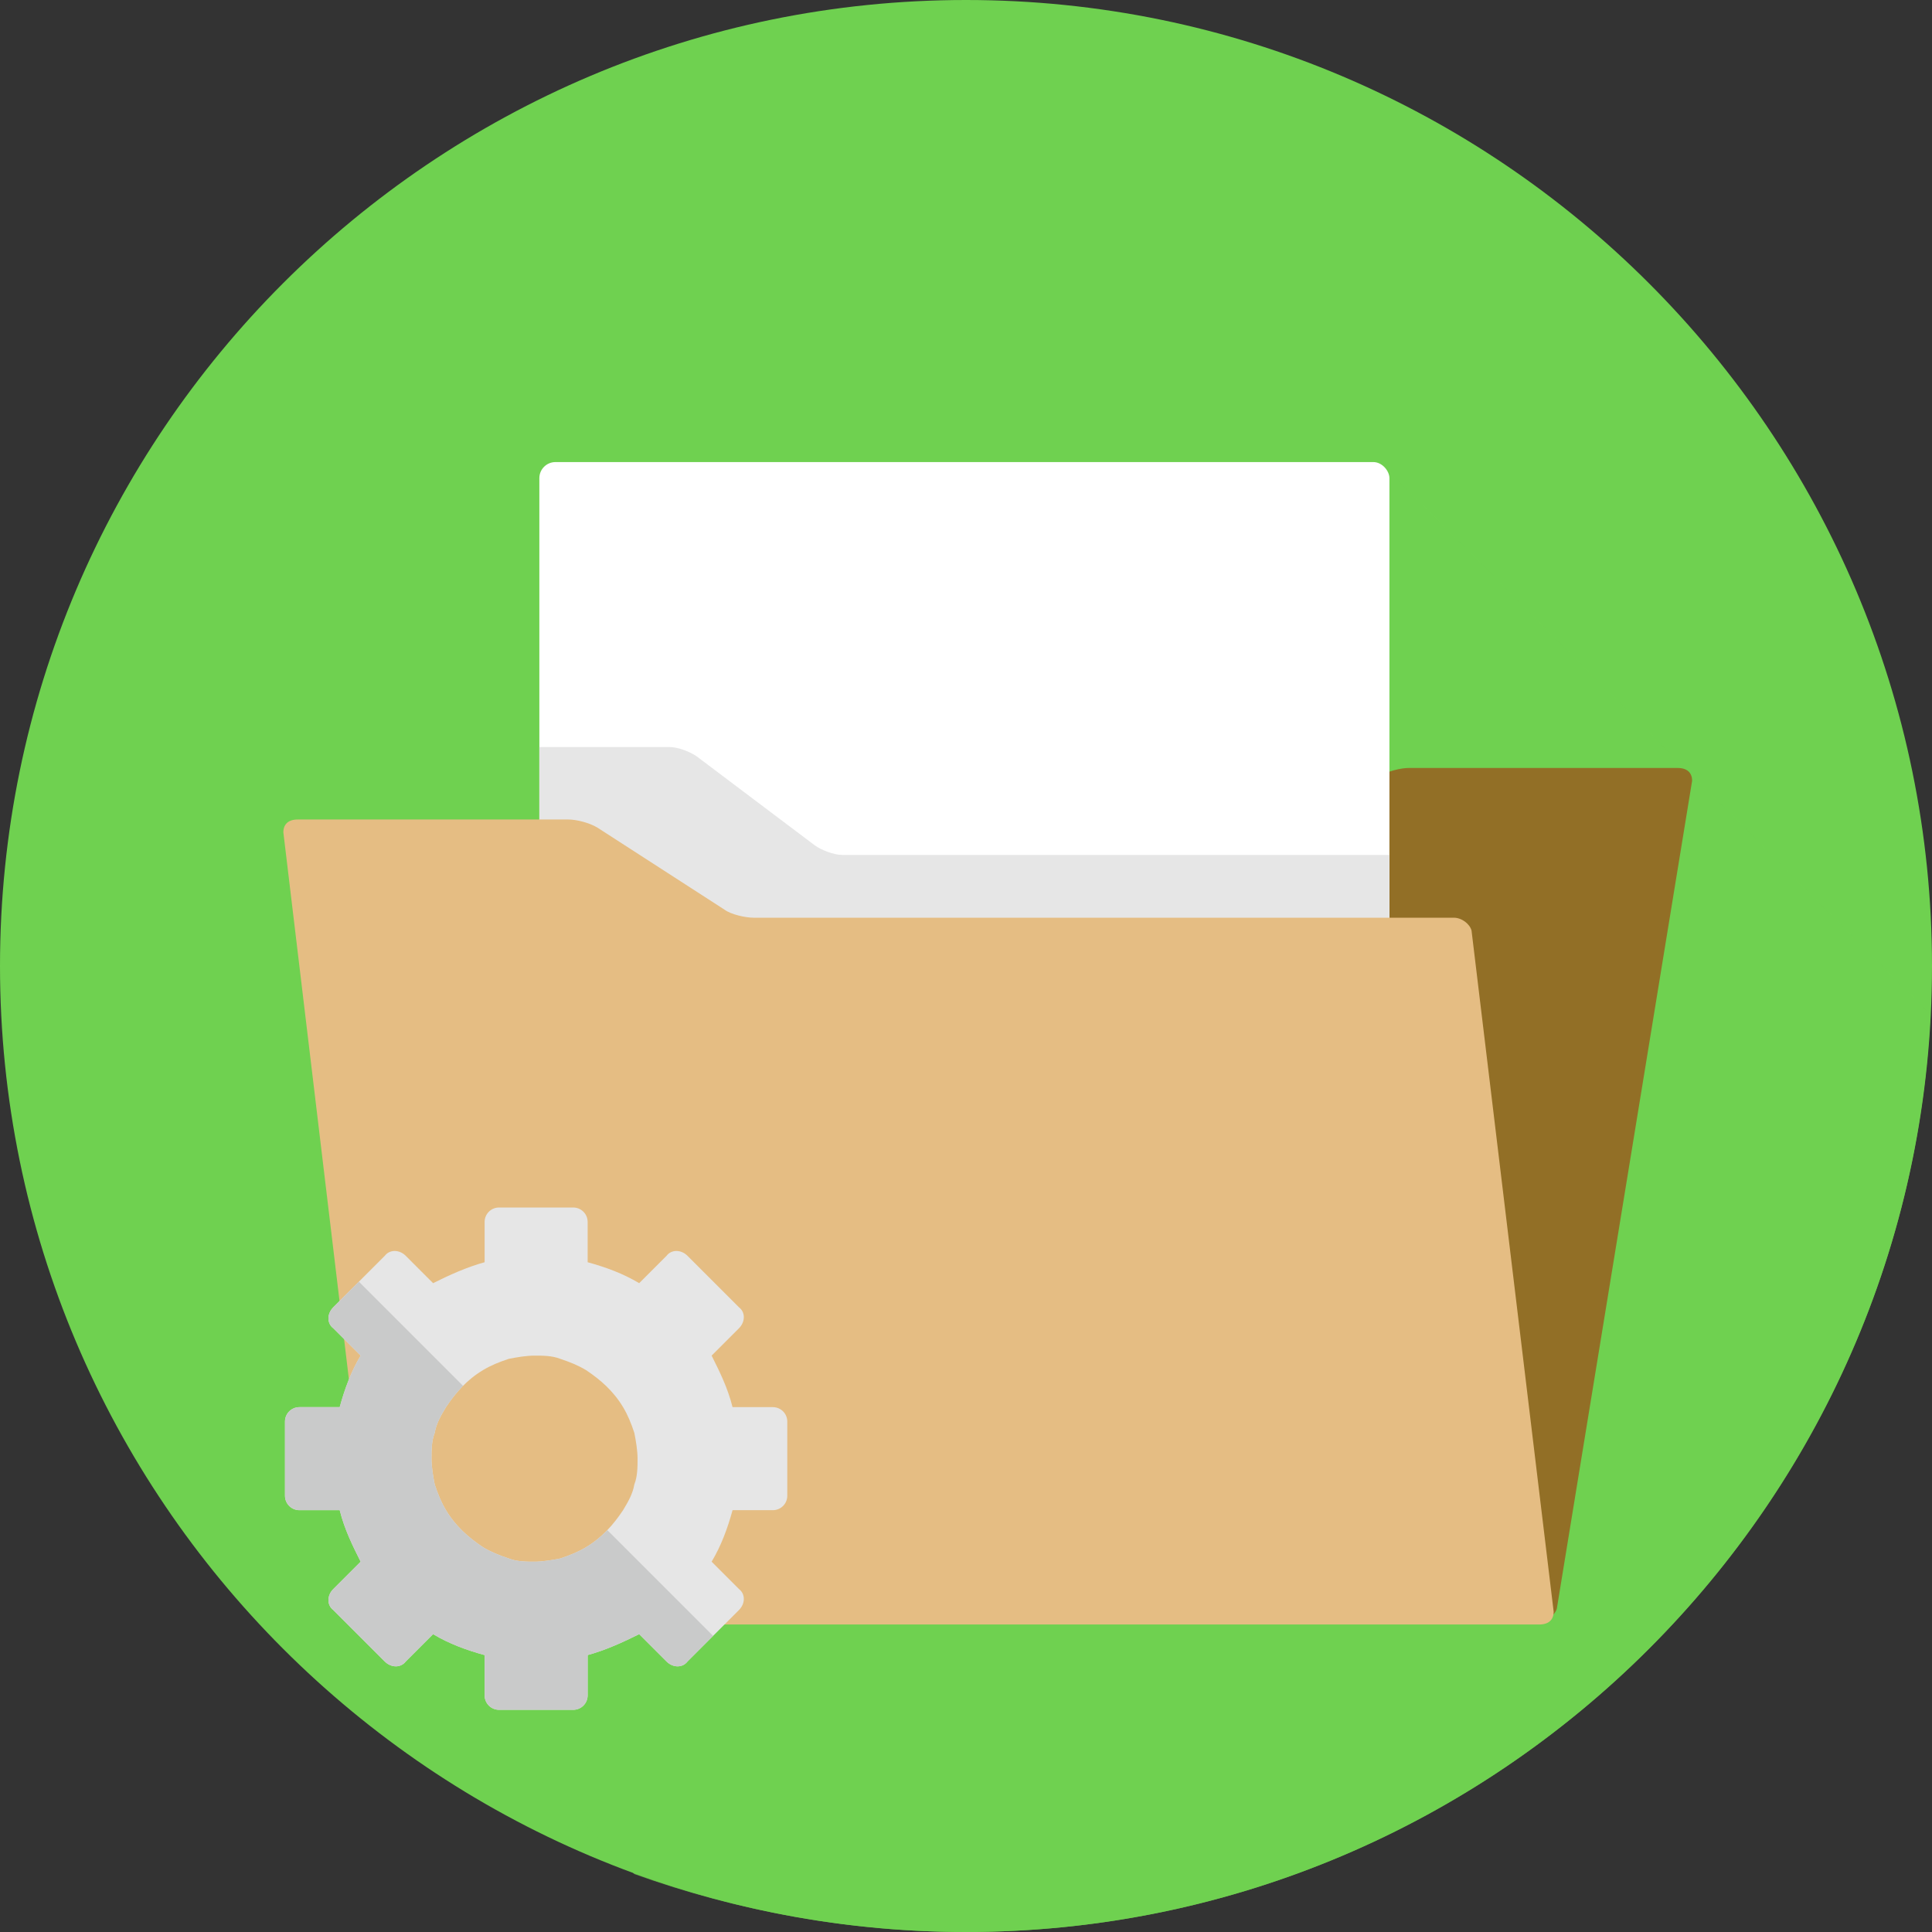 <?xml version="1.0" encoding="UTF-8"?>
<svg xmlns="http://www.w3.org/2000/svg" xmlns:xlink="http://www.w3.org/1999/xlink" version="1.1" viewBox="0 0 120 120">
  <rect x="0" y="0" width="120" height="120" fill="#333333" stroke="none"/>
  <defs>
    <style>
      .cls-1 {
        clip-path: url(#clippath);
      }

      .cls-2 {
        fill: none;
      }

      .cls-2, .cls-3, .cls-4, .cls-5, .cls-6, .cls-7, .cls-8, .cls-9, .cls-10 {
        stroke-width: 0px;
      }

      .cls-3 {
        fill: #c9caca;
      }

      .cls-4, .cls-10 {
        fill: #6fd150;
      }

      .cls-5 {
        fill: #e5bd83;
      }

      .cls-6 {
        fill: #e6e6e6;
      }

      .cls-11 {
        isolation: isolate;
      }

      .cls-7 {
        fill: #926f26;
      }

      .cls-8 {
        fill: #fff;
      }

      .cls-9 {
        fill: #e6e6e6;
      }

      .cls-10 {
        mix-blend-mode: multiply;
        opacity: .8;
      }
    </style>
    <clipPath id="clippath">
      <path class="cls-2" d="M48,87.4h-2.5c-.3-1.2-.8-2.2-1.3-3.2l1.7-1.7c.4-.4.4-1,0-1.3l-3.2-3.2c-.4-.4-1-.4-1.3,0l-1.7,1.7c-1-.6-2.1-1-3.2-1.3v-2.5c0-.5-.4-.9-.9-.9h-4.6c-.5,0-.9.4-.9.9v2.5c-1.1.3-2.2.8-3.2,1.3l-1.7-1.7c-.4-.4-1-.4-1.3,0l-3.2,3.2c-.4.4-.4,1,0,1.3l1.7,1.7c-.6,1-1,2.1-1.3,3.2h-2.5c-.5,0-.9.4-.9.9v4.6c0,.5.4.9.9.9h2.5c.3,1.2.8,2.2,1.3,3.2l-1.7,1.7c-.4.4-.4,1,0,1.3l3.2,3.2c.4.4,1,.4,1.3,0l1.7-1.7c1,.6,2.1,1,3.2,1.3v2.5c0,.5.4.9.9.9h4.6c.5,0,.9-.4.9-.9v-2.5c1.1-.3,2.2-.8,3.2-1.3l1.7,1.7c.4.4,1,.4,1.3,0l3.2-3.2c.4-.4.4-1,0-1.3l-1.7-1.7c.6-1,1-2.1,1.3-3.2h2.5c.5,0,.9-.4.9-.9v-4.6c0-.5-.4-.9-.9-.9ZM39.4,92.2c-.1.6-.4,1.1-.7,1.6-.6.9-1.3,1.7-2.3,2.3-.5.3-1,.5-1.6.7-.5.1-1.1.2-1.6.2s-1.1,0-1.6-.2c-.6-.2-1.1-.4-1.6-.7-.9-.6-1.7-1.3-2.3-2.3-.3-.5-.5-1-.7-1.6-.1-.5-.2-1.1-.2-1.6s0-1.1.2-1.6c.1-.6.4-1.1.7-1.6.6-.9,1.3-1.7,2.3-2.3.5-.3,1-.5,1.6-.7.5-.1,1.1-.2,1.6-.2s1.1,0,1.6.2c.6.2,1.1.4,1.6.7.9.6,1.7,1.3,2.3,2.3.3.5.5,1,.7,1.6.1.5.2,1.1.2,1.6s0,1.1-.2,1.6Z"/>
    </clipPath>
  </defs>
  <g class="cls-11">
    <g id="_レイヤー_1" data-name="レイヤー 1">
      <g>
        <path class="cls-4" d="M120,60c0,33.1-26.9,60-60,60S0,93.1,0,60,26.9,0,60,0s60,26.9,60,60Z"/>
        <path class="cls-10" d="M119.9,63l-33.8-33.9c.1.2-62.3,71.7-62.3,71.7l15.6,15.6c6.4,2.3,13.4,3.6,20.6,3.6,32.1,0,58.4-25.3,59.9-57Z"/>
        <path class="cls-7" d="M87.5,47.7c-.5,0-1.3.2-1.8.5l-7.9,5.1c-.4.3-1.3.5-1.8.5h-43.5c-.5,0-1,.4-1.1.8l-7.7,45.3c0,.5.3.8.9.8h71c.5,0,1-.4,1.1-.8l8.4-51.4c0-.5-.3-.8-.9-.8h-16.8Z"/>
        <g>
          <path class="cls-8" d="M92.1,85.2c.8,0,1.5-.6,1.6-1.3h0c0-.7-.5-1.2-1.3-1.2h-55.5c-.8,0-1.5.6-1.6,1.2h0c0,.7.5,1.3,1.3,1.3h55.5Z"/>
          <path class="cls-8" d="M91.3,91.3c.8,0,1.5-.6,1.6-1.3h0c0-.7-.5-1.3-1.3-1.3h-55.5c-.8,0-1.5.6-1.6,1.3h0c0,.7.5,1.3,1.3,1.3h55.5Z"/>
        </g>
        <rect class="cls-8" x="33.5" y="28.7" width="52.8" height="66.2" rx="1" ry="1"/>
        <path class="cls-6" d="M86.3,94.9v-41.8h-34c-.5,0-1.3-.3-1.7-.6l-7.3-5.5c-.4-.3-1.2-.6-1.7-.6h-8.1v48.4h52.8Z"/>
        <path class="cls-5" d="M35.3,50.9c.5,0,1.3.2,1.8.5l7.9,5.1c.4.3,1.3.5,1.8.5h43.5c.5,0,1,.4,1.1.8l5.1,42.3c0,.5-.3.8-.9.8H24.5c-.5,0-1-.4-1.1-.8l-5.8-48.4c0-.5.3-.8.9-.8h16.8Z"/>
        <path class="cls-9" d="M48,87.4h-2.5c-.3-1.2-.8-2.2-1.3-3.2l1.7-1.7c.4-.4.4-1,0-1.3l-3.2-3.2c-.4-.4-1-.4-1.3,0l-1.7,1.7c-1-.6-2.1-1-3.2-1.3v-2.5c0-.5-.4-.9-.9-.9h-4.6c-.5,0-.9.4-.9.9v2.5c-1.1.3-2.2.8-3.2,1.3l-1.7-1.7c-.4-.4-1-.4-1.3,0l-3.2,3.2c-.4.4-.4,1,0,1.3l1.7,1.7c-.6,1-1,2.1-1.3,3.2h-2.5c-.5,0-.9.4-.9.9v4.6c0,.5.4.9.9.9h2.5c.3,1.2.8,2.2,1.3,3.2l-1.7,1.7c-.4.4-.4,1,0,1.3l3.2,3.2c.4.4,1,.4,1.3,0l1.7-1.7c1,.6,2.1,1,3.2,1.3v2.5c0,.5.4.9.9.9h4.6c.5,0,.9-.4.9-.9v-2.5c1.1-.3,2.2-.8,3.2-1.3l1.7,1.7c.4.4,1,.4,1.3,0l3.2-3.2c.4-.4.4-1,0-1.3l-1.7-1.7c.6-1,1-2.1,1.3-3.2h2.5c.5,0,.9-.4.9-.9v-4.6c0-.5-.4-.9-.9-.9ZM39.4,92.2c-.1.6-.4,1.1-.7,1.6-.6.9-1.3,1.7-2.3,2.3-.5.3-1,.5-1.6.7-.5.1-1.1.2-1.6.2s-1.1,0-1.6-.2c-.6-.2-1.1-.4-1.6-.7-.9-.6-1.7-1.3-2.3-2.3-.3-.5-.5-1-.7-1.6-.1-.5-.2-1.1-.2-1.6s0-1.1.2-1.6c.1-.6.4-1.1.7-1.6.6-.9,1.3-1.7,2.3-2.3.5-.3,1-.5,1.6-.7.5-.1,1.1-.2,1.6-.2s1.1,0,1.6.2c.6.2,1.1.4,1.6.7.9.6,1.7,1.3,2.3,2.3.3.5.5,1,.7,1.6.1.5.2,1.1.2,1.6s0,1.1-.2,1.6Z"/>
        <g class="cls-1">
          <rect class="cls-3" x="13.8" y="81.5" width="23" height="34.8" transform="translate(113.2 151) rotate(135)"/>
        </g>
      </g>
    </g>
  </g>
</svg>